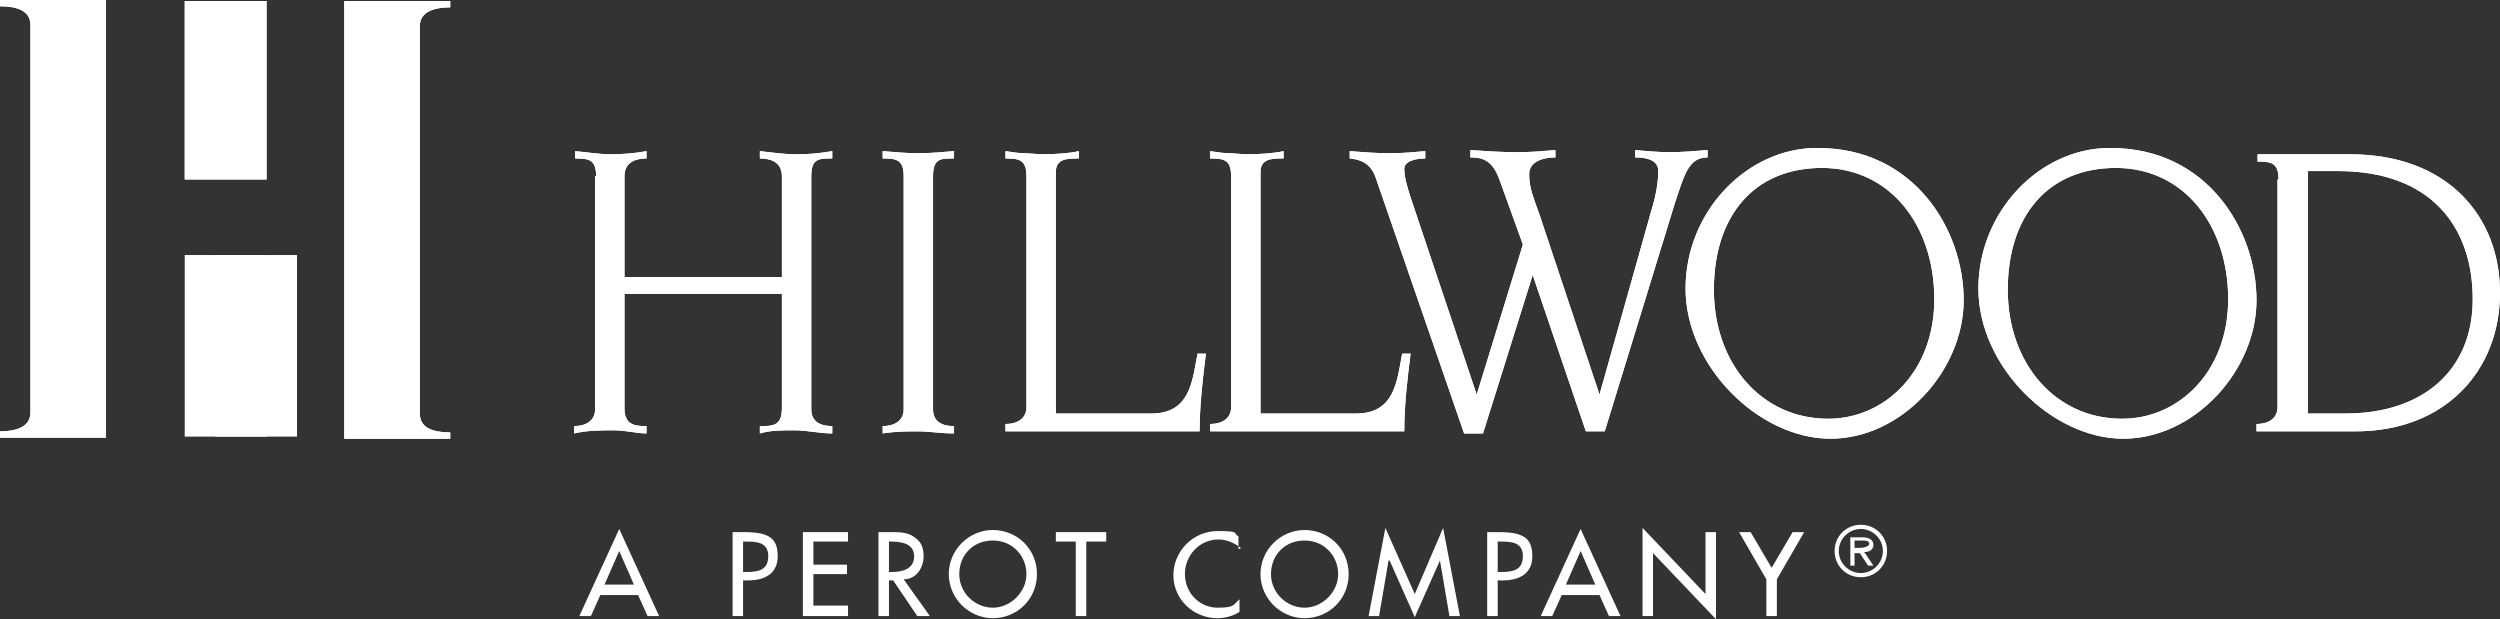 <?xml version="1.0" encoding="UTF-8"?> <svg xmlns="http://www.w3.org/2000/svg" id="Layer_1" version="1.1" viewBox="0 0 238.2 59"><rect x="0" y="0" width="238.2" height="59" fill="#333333" stroke="none"/><defs><style> .st0 { fill: #fff; } </style></defs><path class="st0" d="M32.8.1h10.1v.6c-1.5,0-2.9.4-2.9,1.8v36.9c0,1.4,1.3,1.8,2.9,1.8v.6h-10.1V.1Z"></path><path class="st0" d="M10.1,41.7H0v-.6c1.5,0,2.9-.4,2.9-1.8V2.4C2.9,1,1.6.6,0,.6v-.6h10.1v41.6h0Z"></path><rect class="st0" x="17.6" y=".1" width="7.8" height="17"></rect><rect class="st0" x="17.6" y="24.3" width="7.8" height="17.3"></rect><path class="st0" d="M56.8,16.8c0-1.6-.7-1.7-2-1.7v-.7c1.1.1,2.3.3,3.4.3s2.4-.1,3.4-.3v.7c-.8,0-2.1.2-2.1,1.7v9.6h15v-9.6c0-1.5-1.3-1.7-2.1-1.7v-.7c1,.1,2.2.3,3.5.3s2.2-.1,3.4-.3v.7c-1.3,0-2,0-2,1.7v22.2c0,1.2.9,1.6,2,1.6v.7c-1.2,0-2.4-.3-3.6-.3s-2.3,0-3.3.3v-.7c1.2,0,2.1,0,2.1-1.7v-10.9h-15v10.9c0,1.6,1,1.7,2.1,1.7v.7c-.9,0-2-.3-3.1-.3s-2.6,0-3.8.3v-.7c1.1,0,2-.5,2-1.6v-22.2h.1Z"></path><path class="st0" d="M88.9,39c0,1.2.9,1.6,2,1.6v.7c-1.2,0-2.4-.2-3.4-.2s-2.2,0-3.4.2v-.7c1.1,0,2-.5,2-1.6v-22.2c0-1.6-.7-1.7-2-1.7v-.7c1.2.1,2.3.2,3.4.2s2.2-.1,3.4-.2v.7c-1.3,0-2,0-2,1.7v22.2Z"></path><path class="st0" d="M97.8,16.8c0-1.6-.7-1.7-2-1.7v-.7c2,.3.8.1,3.4.3,1.5,0,2.7-.1,3.6-.3v.7c-1.1,0-2.2,0-2.2,1.3v23h9.1c3.7,0,3.9-3.1,4.4-5.7h.8c-.3,2.4-.6,4.9-.6,7.4h-18.5v-.7c1.1,0,2-.5,2-1.6v-22h0Z"></path><path class="st0" d="M117.3,16.8c0-1.6-.7-1.7-2-1.7v-.7c2,.3.8.1,3.4.3,1.5,0,2.7-.1,3.6-.3v.7c-1.1,0-2.2,0-2.2,1.3v23h9.1c3.7,0,3.9-3.1,4.4-5.7h.8c-.3,2.4-.6,4.9-.6,7.4h-18.5v-.7c1.1,0,2-.5,2-1.6v-22h0Z"></path><path class="st0" d="M146.1,26h0l-4.8,15.3h-1.8l-8.4-24.3c-.5-1.5-1.5-1.8-2.5-1.9v-.7c1.3.1,2.5.2,3.8.2s2.3-.1,3.4-.2v.7c-.8,0-2,.2-2,1s.3,1.8.7,3l6.2,18.5h0l4.4-14.3-2.2-6.1c-.7-2-1.7-2.2-2.8-2.2v-.7c1.5.1,2.9.2,4.4.2s2.5-.1,3.7-.2v.7c-1,0-2.5.3-2.5,1.6s.4,2.2,1,3.9l5.7,17.1h0l4.9-17.4c.5-1.6.7-2.9.7-3.9s-1-1.3-2.2-1.3v-.7c1.1.1,2.2.2,3.3.2s2.4-.1,3.6-.2v.7c-1.8,0-2.2,1.6-3.1,4.3l-6.7,21.8h-1.8l-5.2-15.3.2.2Z"></path><path class="st0" d="M173.2,14.1c9.2,0,13.9,7.8,13.9,14.5s-5.9,13.2-12.7,13.2-13.8-6.9-13.8-14.3,5.9-13.4,12.5-13.4M174.2,39.9c5.3,0,10.1-4.4,10.1-11.4s-4.2-12.5-10.7-12.5-10.3,4.6-10.3,11.6,4.5,12.3,10.9,12.3"></path><path class="st0" d="M201.1,14.1c9.2,0,13.9,7.8,13.9,14.5s-5.9,13.2-12.7,13.2-13.8-6.9-13.8-14.3,5.9-13.4,12.5-13.4M202.2,39.9c5.3,0,10.1-4.4,10.1-11.4s-4.2-12.5-10.7-12.5-10.3,4.6-10.3,11.6,4.5,12.3,10.9,12.3"></path><path class="st0" d="M217.1,17.1c0-1.6-.7-1.7-2-1.7v-.7h8.8c9.3,0,14.3,5.9,14.3,13.2s-5.1,13.2-13.8,13.2h-9.4v-.7c1.1,0,2-.5,2-1.6v-21.7h.1ZM219.8,39.4h3.7c7.1,0,12.1-3.9,12.1-10.9s-4.1-12.2-12.8-12.2h-2.9v23h0Z"></path><path class="st0" d="M32.8.1h10.1v.6c-1.5,0-2.9.4-2.9,1.8v36.9c0,1.4,1.3,1.8,2.9,1.8v.6h-10.1V.1Z"></path><path class="st0" d="M10.1,41.7H0v-.6c1.5,0,2.9-.4,2.9-1.8V2.4C2.9,1,1.6.6,0,.6v-.6h10.1v41.6h0Z"></path><rect class="st0" x="17.6" y=".1" width="7.8" height="17"></rect><rect class="st0" x="20.5" y="24.3" width="7.8" height="17.3"></rect><path class="st0" d="M56.8,16.8c0-1.6-.7-1.7-2-1.7v-.7c1.1.1,2.3.3,3.4.3s2.4-.1,3.4-.3v.7c-.8,0-2.1.2-2.1,1.7v9.6h15v-9.6c0-1.5-1.3-1.7-2.1-1.7v-.7c1,.1,2.2.3,3.5.3s2.2-.1,3.4-.3v.7c-1.3,0-2,0-2,1.7v22.2c0,1.2.9,1.6,2,1.6v.7c-1.2,0-2.4-.3-3.6-.3s-2.3,0-3.3.3v-.7c1.2,0,2.1,0,2.1-1.7v-10.9h-15v10.9c0,1.6,1,1.7,2.1,1.7v.7c-.9,0-2-.3-3.1-.3s-2.6,0-3.8.3v-.7c1.1,0,2-.5,2-1.6v-22.2h.1Z"></path><path class="st0" d="M88.9,39c0,1.2.9,1.6,2,1.6v.7c-1.2,0-2.4-.2-3.4-.2s-2.2,0-3.4.2v-.7c1.1,0,2-.5,2-1.6v-22.2c0-1.6-.7-1.7-2-1.7v-.7c1.2.1,2.3.2,3.4.2s2.2-.1,3.4-.2v.7c-1.3,0-2,0-2,1.7v22.2Z"></path><path class="st0" d="M97.8,16.8c0-1.6-.7-1.7-2-1.7v-.7c2,.3.8.1,3.4.3,1.5,0,2.7-.1,3.6-.3v.7c-1.1,0-2.2,0-2.2,1.3v23h9.1c3.7,0,3.9-3.1,4.4-5.7h.8c-.3,2.4-.6,4.9-.6,7.4h-18.5v-.7c1.1,0,2-.5,2-1.6v-22h0Z"></path><path class="st0" d="M117.3,16.8c0-1.6-.7-1.7-2-1.7v-.7c2,.3.8.1,3.4.3,1.5,0,2.7-.1,3.6-.3v.7c-1.1,0-2.2,0-2.2,1.3v23h9.1c3.7,0,3.9-3.1,4.4-5.7h.8c-.3,2.4-.6,4.9-.6,7.4h-18.5v-.7c1.1,0,2-.5,2-1.6v-22h0Z"></path><path class="st0" d="M146.1,26h0l-4.8,15.3h-1.8l-8.4-24.3c-.5-1.5-1.5-1.8-2.5-1.9v-.7c1.3.1,2.5.2,3.8.2s2.3-.1,3.4-.2v.7c-.8,0-2,.2-2,1s.3,1.8.7,3l6.2,18.5h0l4.4-14.3-2.2-6.1c-.7-2-1.7-2.2-2.8-2.2v-.7c1.5.1,2.9.2,4.4.2s2.5-.1,3.7-.2v.7c-1,0-2.5.3-2.5,1.6s.4,2.2,1,3.9l5.7,17.1h0l4.9-17.4c.5-1.6.7-2.9.7-3.9s-1-1.3-2.2-1.3v-.7c1.1.1,2.2.2,3.3.2s2.4-.1,3.6-.2v.7c-1.8,0-2.2,1.6-3.1,4.3l-6.7,21.8h-1.8l-5.2-15.3.2.2Z"></path><path class="st0" d="M173.2,14.1c9.2,0,13.9,7.8,13.9,14.5s-5.9,13.2-12.7,13.2-13.8-6.9-13.8-14.3,5.9-13.4,12.5-13.4M174.2,39.9c5.3,0,10.1-4.4,10.1-11.4s-4.2-12.5-10.7-12.5-10.3,4.6-10.3,11.6,4.5,12.3,10.9,12.3"></path><path class="st0" d="M201.1,14.1c9.2,0,13.9,7.8,13.9,14.5s-5.9,13.2-12.7,13.2-13.8-6.9-13.8-14.3,5.9-13.4,12.5-13.4M202.2,39.9c5.3,0,10.1-4.4,10.1-11.4s-4.2-12.5-10.7-12.5-10.3,4.6-10.3,11.6,4.5,12.3,10.9,12.3"></path><path class="st0" d="M217.1,17.1c0-1.6-.7-1.7-2-1.7v-.7h8.8c9.3,0,14.3,5.9,14.3,13.2s-5.1,13.2-13.8,13.2h-9.4v-.7c1.1,0,2-.5,2-1.6v-21.7h.1ZM219.8,39.4h3.7c7.1,0,12.1-3.9,12.1-10.9s-4.1-12.2-12.8-12.2h-2.9v23h0Z"></path><path class="st0" d="M60.4,55.7h-2.8l1.4-3.2,1.4,3.2ZM60.8,56.7l.9,2h1.1l-3.8-8.3-3.8,8.3h1.1l.9-2h3.7-.1Z"></path><path class="st0" d="M70.7,51.6h.3c1,0,2.2,0,2.2,1.4s-1.1,1.5-2.1,1.5h-.3v-2.9h-.1ZM70.7,55.3h.6c1.5,0,2.8-.6,2.8-2.3s-.8-2.3-3.2-2.3h-1.1v8h1v-3.4h0Z"></path><polygon class="st0" points="76.5 50.7 80.8 50.7 80.8 51.6 77.5 51.6 77.5 53.8 80.7 53.8 80.7 54.7 77.5 54.7 77.5 57.7 80.8 57.7 80.8 58.7 76.5 58.7 76.5 50.7"></polygon><path class="st0" d="M84.6,51.6h.3c1,0,2.2.2,2.2,1.4s-1.1,1.5-2.1,1.5h-.3v-2.9h-.1ZM86.1,55.2c1.2,0,1.9-1.1,1.9-2.2s-.4-1.5-1-1.9-1.4-.4-2.1-.4h-1.2v8h1v-3.4h.4l2.3,3.4h1.2l-2.5-3.5h0Z"></path><path class="st0" d="M94.6,57.9c-1.7,0-3.2-1.4-3.2-3.2s1.3-3.2,3.2-3.2,3.2,1.5,3.2,3.2-1.5,3.2-3.2,3.2M94.6,50.5c-2.3,0-4.2,1.9-4.2,4.2s1.9,4.2,4.2,4.2,4.2-1.8,4.2-4.2-1.9-4.2-4.2-4.2"></path><polygon class="st0" points="103.5 58.7 102.5 58.7 102.5 51.6 100.6 51.6 100.6 50.7 105.4 50.7 105.4 51.6 103.5 51.6 103.5 58.7"></polygon><path class="st0" d="M118.2,52.2c-.6-.5-1.4-.8-2.1-.8-1.8,0-3.2,1.5-3.2,3.3s1.4,3.2,3.1,3.2,1.5-.3,2.1-.8v1.2c-.6.4-1.4.6-2.1.6-2.3,0-4.2-1.8-4.2-4.1s1.9-4.2,4.2-4.2,1.4.2,2,.5v1.2h.2Z"></path><path class="st0" d="M124.3,57.9c-1.7,0-3.2-1.4-3.2-3.2s1.3-3.2,3.2-3.2,3.2,1.5,3.2,3.2-1.5,3.2-3.2,3.2M124.3,50.5c-2.3,0-4.2,1.9-4.2,4.2s1.9,4.2,4.2,4.2,4.2-1.8,4.2-4.2-1.9-4.2-4.2-4.2"></path><polygon class="st0" points="132.4 53.4 132.3 53.4 131.4 58.7 130.4 58.7 132 50.3 134.8 56.6 137.5 50.3 139.1 58.7 138.1 58.7 137.2 53.4 137.2 53.4 134.8 58.8 132.4 53.4"></polygon><path class="st0" d="M142.6,51.6h.3c1,0,2.2,0,2.2,1.4s-1.1,1.5-2.1,1.5h-.3v-2.9h-.1ZM142.6,55.3h.6c1.5,0,2.8-.6,2.8-2.3s-.8-2.3-3.2-2.3h-1.1v8h1v-3.4h0Z"></path><path class="st0" d="M152,55.7h-2.8l1.4-3.2,1.4,3.2ZM152.4,56.7l.9,2h1.1l-3.8-8.3-3.8,8.3h1.1l.9-2h3.7-.1Z"></path><polygon class="st0" points="156.5 50.3 162.5 56.6 162.5 50.7 163.5 50.7 163.5 59 157.5 52.7 157.5 58.7 156.5 58.7 156.5 50.3"></polygon><polygon class="st0" points="165.7 50.7 166.8 50.7 168.8 54.1 170.8 50.7 171.9 50.7 169.3 55.2 169.3 58.7 168.3 58.7 168.3 55.2 165.7 50.7"></polygon><path class="st0" d="M177.3,54.6c-1.1,0-2.1-.9-2.1-2.1s1-2.1,2.1-2.1,2.1.9,2.1,2.1-1,2.1-2.1,2.1M177.3,55c1.4,0,2.5-1.1,2.5-2.5s-1.1-2.5-2.5-2.5-2.5,1.1-2.5,2.5,1.1,2.5,2.5,2.5M177.6,52.6c.5,0,.9-.2.9-.7s-.5-.7-1-.7h-1.2v2.7h.4v-1.2h.5l.8,1.2h.5l-.8-1.2h0ZM176.7,52.2v-.7h.7c.3,0,.7,0,.7.3s-.6.4-.9.4h-.5Z"></path></svg> 